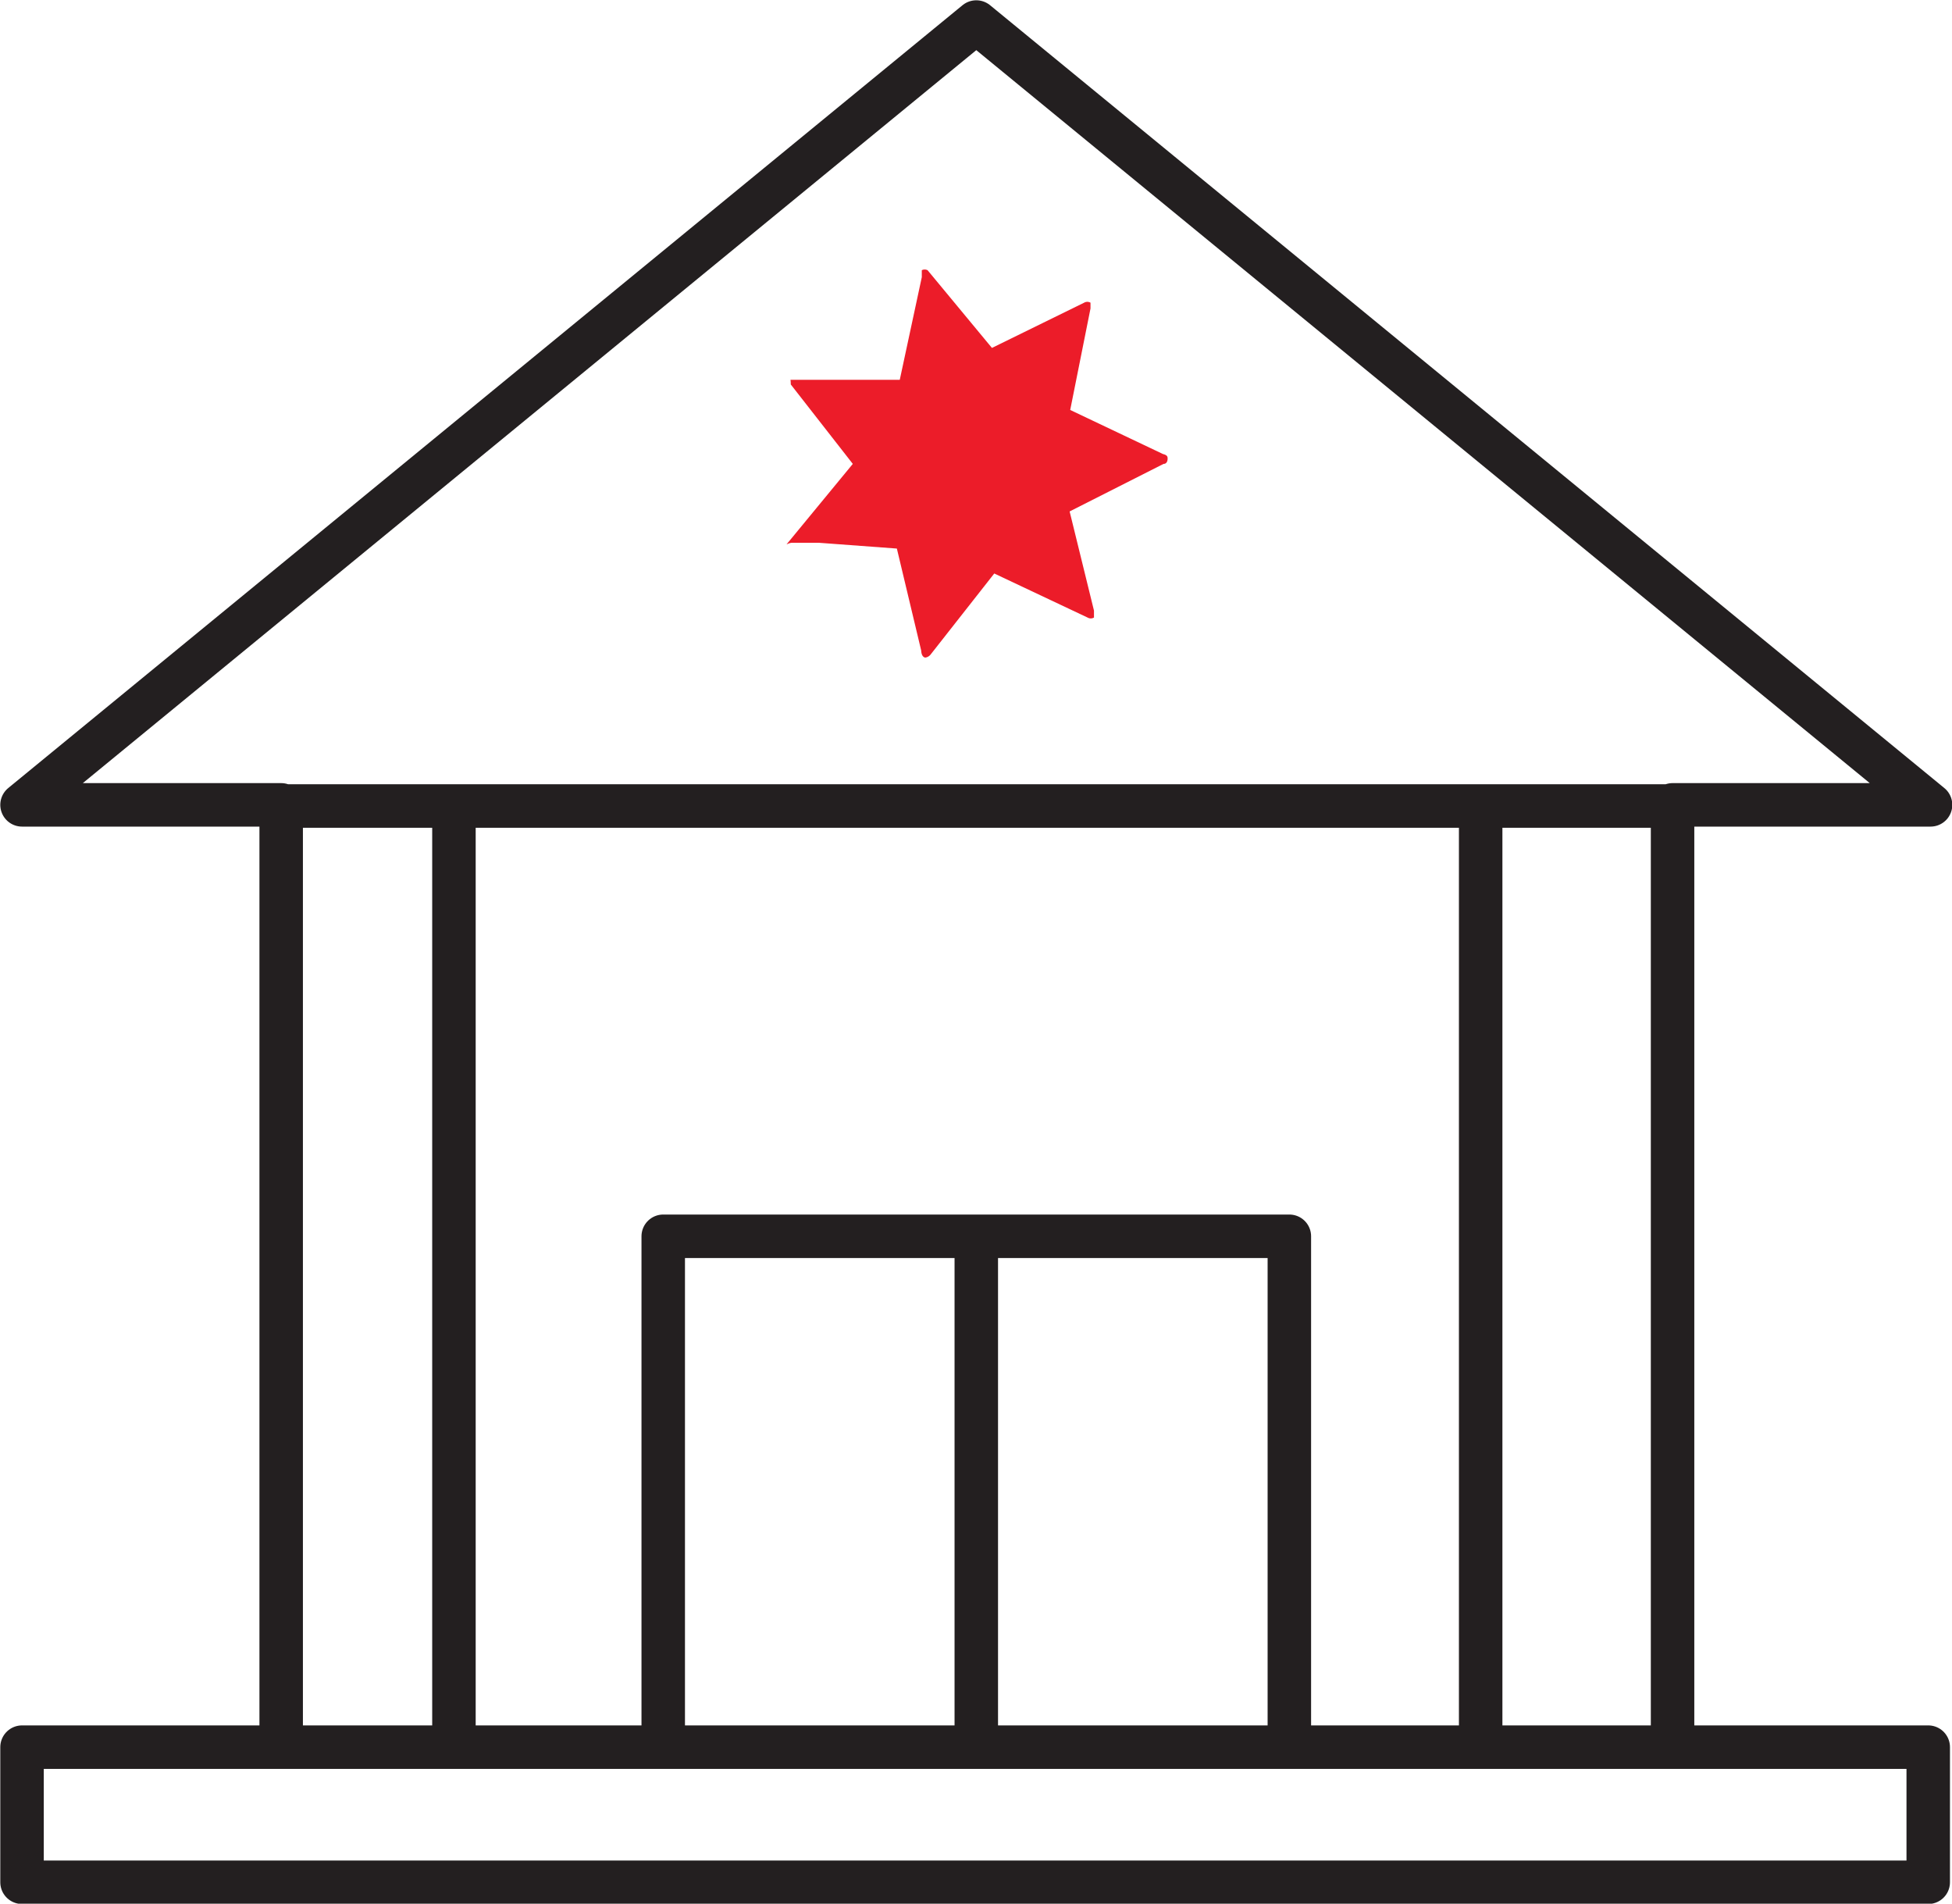 <svg xmlns="http://www.w3.org/2000/svg" viewBox="0 0 33.67 32.83"><defs><style>.cls-1{fill:#ec1c29;}.cls-2{fill:none;stroke:#231f20;stroke-linecap:round;stroke-linejoin:round;stroke-width:0.75px;}</style></defs><g id="Layer_2" data-name="Layer 2"><g id="Layer_1-2" data-name="Layer 1"><path class="cls-1" d="M15.47,9.46l.42,1.76s0,.11.07.12a.14.14,0,0,0,.09-.05l1.1-1.4,1.61.76a.11.11,0,0,0,.11,0s0-.06,0-.12l-.42-1.71L20.07,8c.06,0,.07-.06.07-.09s0-.06-.08-.08l-1.6-.76.35-1.75s0-.08,0-.1a.11.11,0,0,0-.11,0L17.11,6,16,4.66a.11.11,0,0,0-.1,0s0,.08,0,.12l-.38,1.77-1.78,0c-.06,0-.09,0-.1,0s0,0,0,.08L14.71,8,13.59,9.36c-.05.06,0,0,.08,0h.45Z"/><path class="cls-2" d="M4.86,13.9h24M16.84.38.38,13.88H4.85V30.13h24V13.88H33.3Zm-12,29.75H.38v2.33H33.26l0-2.33H28.83m-21-16v16M25.54,14.07V30.13m-8.7,0h-5.4V21.32h5.4Zm5.4,0h-5.4V21.32h5.4Z"/></g></g></svg>